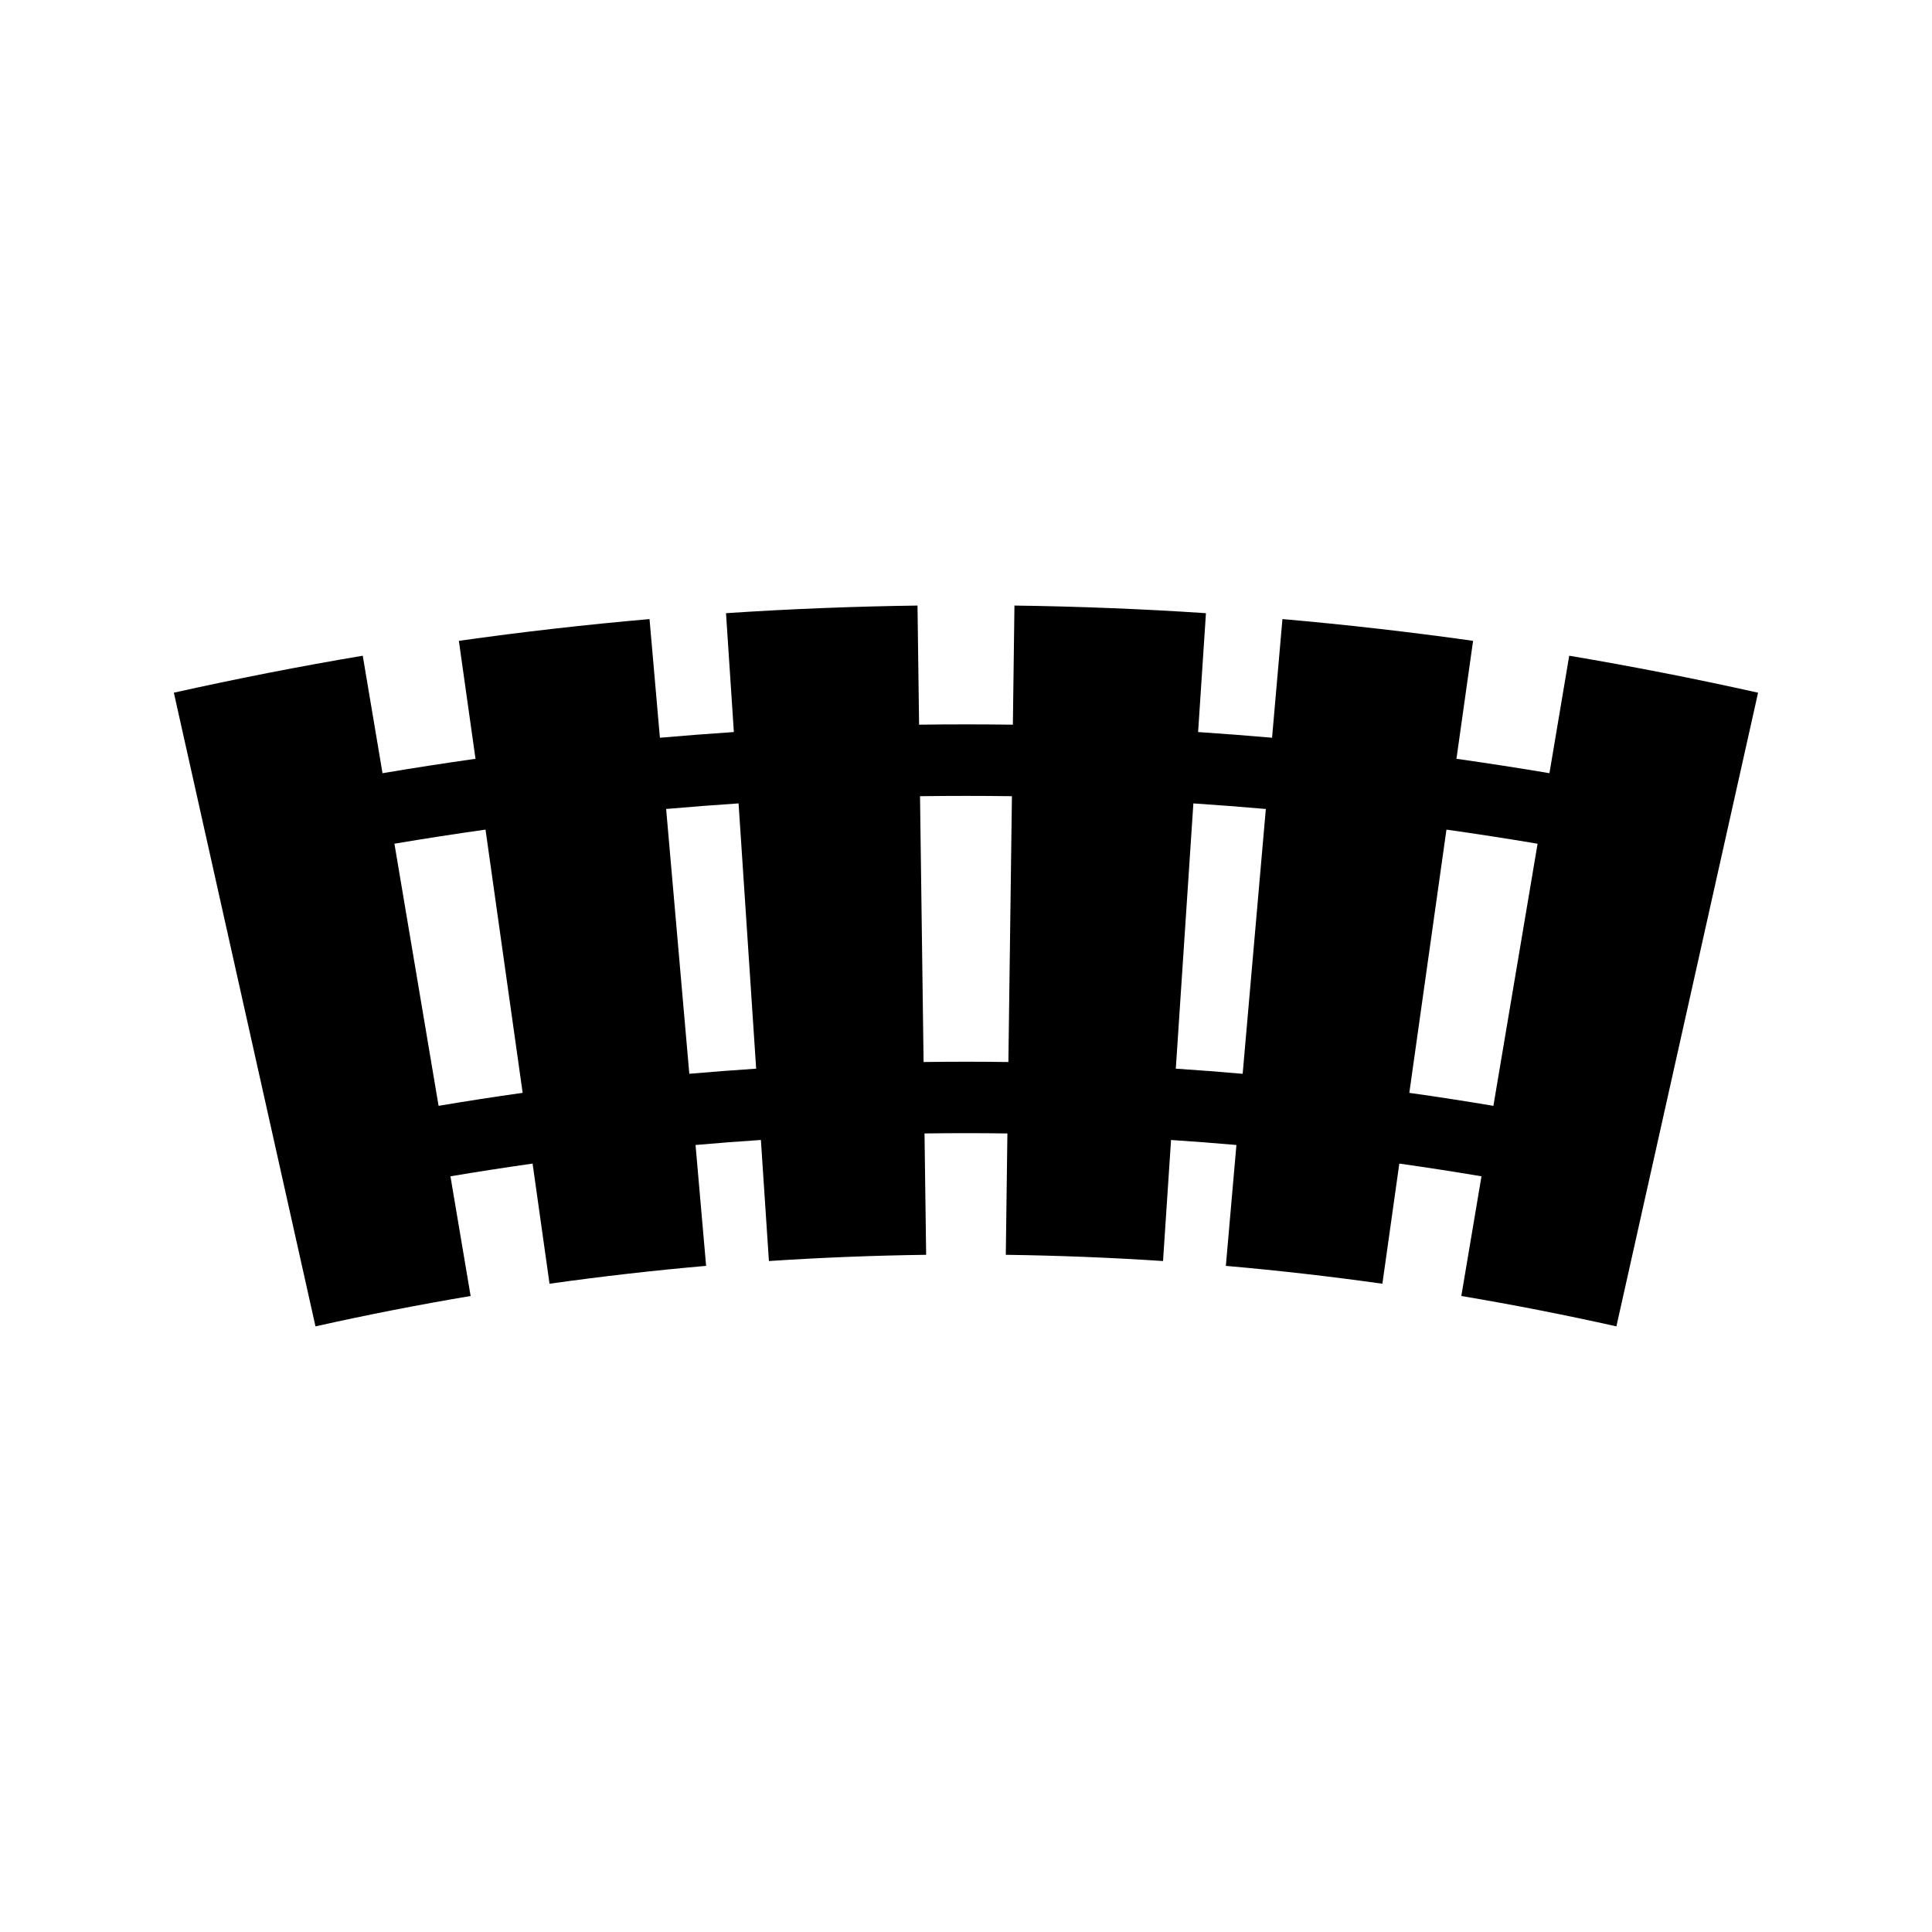 <?xml version="1.0" encoding="UTF-8"?>
<!-- Uploaded to: ICON Repo, www.svgrepo.com, Generator: ICON Repo Mixer Tools -->
<svg fill="#000000" width="800px" height="800px" version="1.1" viewBox="144 144 512 512" xmlns="http://www.w3.org/2000/svg">
 <path d="m559.86 317.77c-1.746 10.379-3.496 20.758-5.242 31.133-8.203-1.379-16.414-2.648-24.645-3.816 1.465-10.418 2.938-20.84 4.41-31.258-16.801-2.367-33.645-4.289-50.523-5.766-0.918 10.48-1.836 20.961-2.75 31.445-6.527-0.566-13.062-1.074-19.598-1.508 0.691-10.5 1.391-21.004 2.078-31.5-16.898-1.125-33.816-1.793-50.75-2.019-0.141 10.523-0.285 21.043-0.418 31.566-8.285-0.109-16.574-0.109-24.855 0-0.137-10.523-0.285-21.043-0.418-31.566-16.93 0.227-33.844 0.898-50.75 2.019 0.699 10.496 1.395 20.996 2.082 31.5-6.535 0.438-13.066 0.938-19.598 1.508-0.918-10.484-1.836-20.965-2.75-31.445-16.883 1.477-33.73 3.394-50.527 5.766 1.465 10.418 2.938 20.84 4.41 31.262-8.223 1.16-16.441 2.43-24.641 3.816-1.746-10.379-3.496-20.758-5.242-31.137-16.75 2.824-33.445 6.094-50.059 9.801 12.512 55.977 25.027 111.96 37.535 167.93 13.648-3.051 27.359-5.734 41.113-8.051-1.785-10.574-3.562-21.145-5.348-31.715 7.246-1.219 14.504-2.34 21.77-3.371 1.496 10.613 2.992 21.227 4.488 31.84 13.801-1.941 27.637-3.527 41.496-4.734-0.938-10.68-1.867-21.359-2.801-32.035 5.773-0.508 11.539-0.949 17.32-1.332 0.715 10.695 1.422 21.391 2.125 32.086 13.883-0.918 27.773-1.469 41.668-1.652-0.141-10.723-0.289-21.438-0.43-32.16 7.32-0.102 14.641-0.102 21.965 0-0.141 10.723-0.289 21.438-0.426 32.16 13.898 0.188 27.797 0.738 41.668 1.652 0.715-10.695 1.422-21.387 2.125-32.082 5.777 0.379 11.551 0.82 17.324 1.328-0.938 10.676-1.867 21.355-2.801 32.035 13.859 1.211 27.688 2.793 41.484 4.734 1.496-10.605 2.992-21.227 4.488-31.84 7.273 1.023 14.535 2.144 21.773 3.375-1.777 10.57-3.562 21.141-5.344 31.715 13.75 2.309 27.453 4.996 41.098 8.047 12.52-55.973 25.031-111.95 37.547-167.93-16.621-3.707-33.309-6.977-50.055-9.801zm-299.63 119.29c-3.898-23.152-7.797-46.312-11.703-69.469 8.035-1.355 16.078-2.598 24.141-3.738 3.281 23.254 6.559 46.508 9.84 69.762-7.441 1.043-14.867 2.191-22.277 3.445zm66.445-8.496c-2.047-23.391-4.094-46.781-6.141-70.176 6.398-0.562 12.793-1.051 19.195-1.48 1.559 23.438 3.106 46.871 4.66 70.301-5.906 0.391-11.816 0.848-17.715 1.355zm84.559-3.117c-7.496-0.105-14.984-0.105-22.473 0-0.316-23.484-0.629-46.965-0.945-70.445 8.117-0.109 16.238-0.109 24.355 0-0.312 23.477-0.633 46.961-0.938 70.445zm62.086 3.125c-5.898-0.52-11.812-0.977-17.719-1.363 1.547-23.434 3.102-46.863 4.656-70.297 6.406 0.426 12.805 0.914 19.203 1.477-2.047 23.395-4.098 46.785-6.141 70.184zm66.445 8.488c-7.414-1.242-14.84-2.398-22.281-3.441 3.285-23.254 6.559-46.508 9.84-69.762 8.062 1.141 16.113 2.383 24.152 3.738-3.906 23.148-7.812 46.309-11.711 69.465z"/>
</svg>